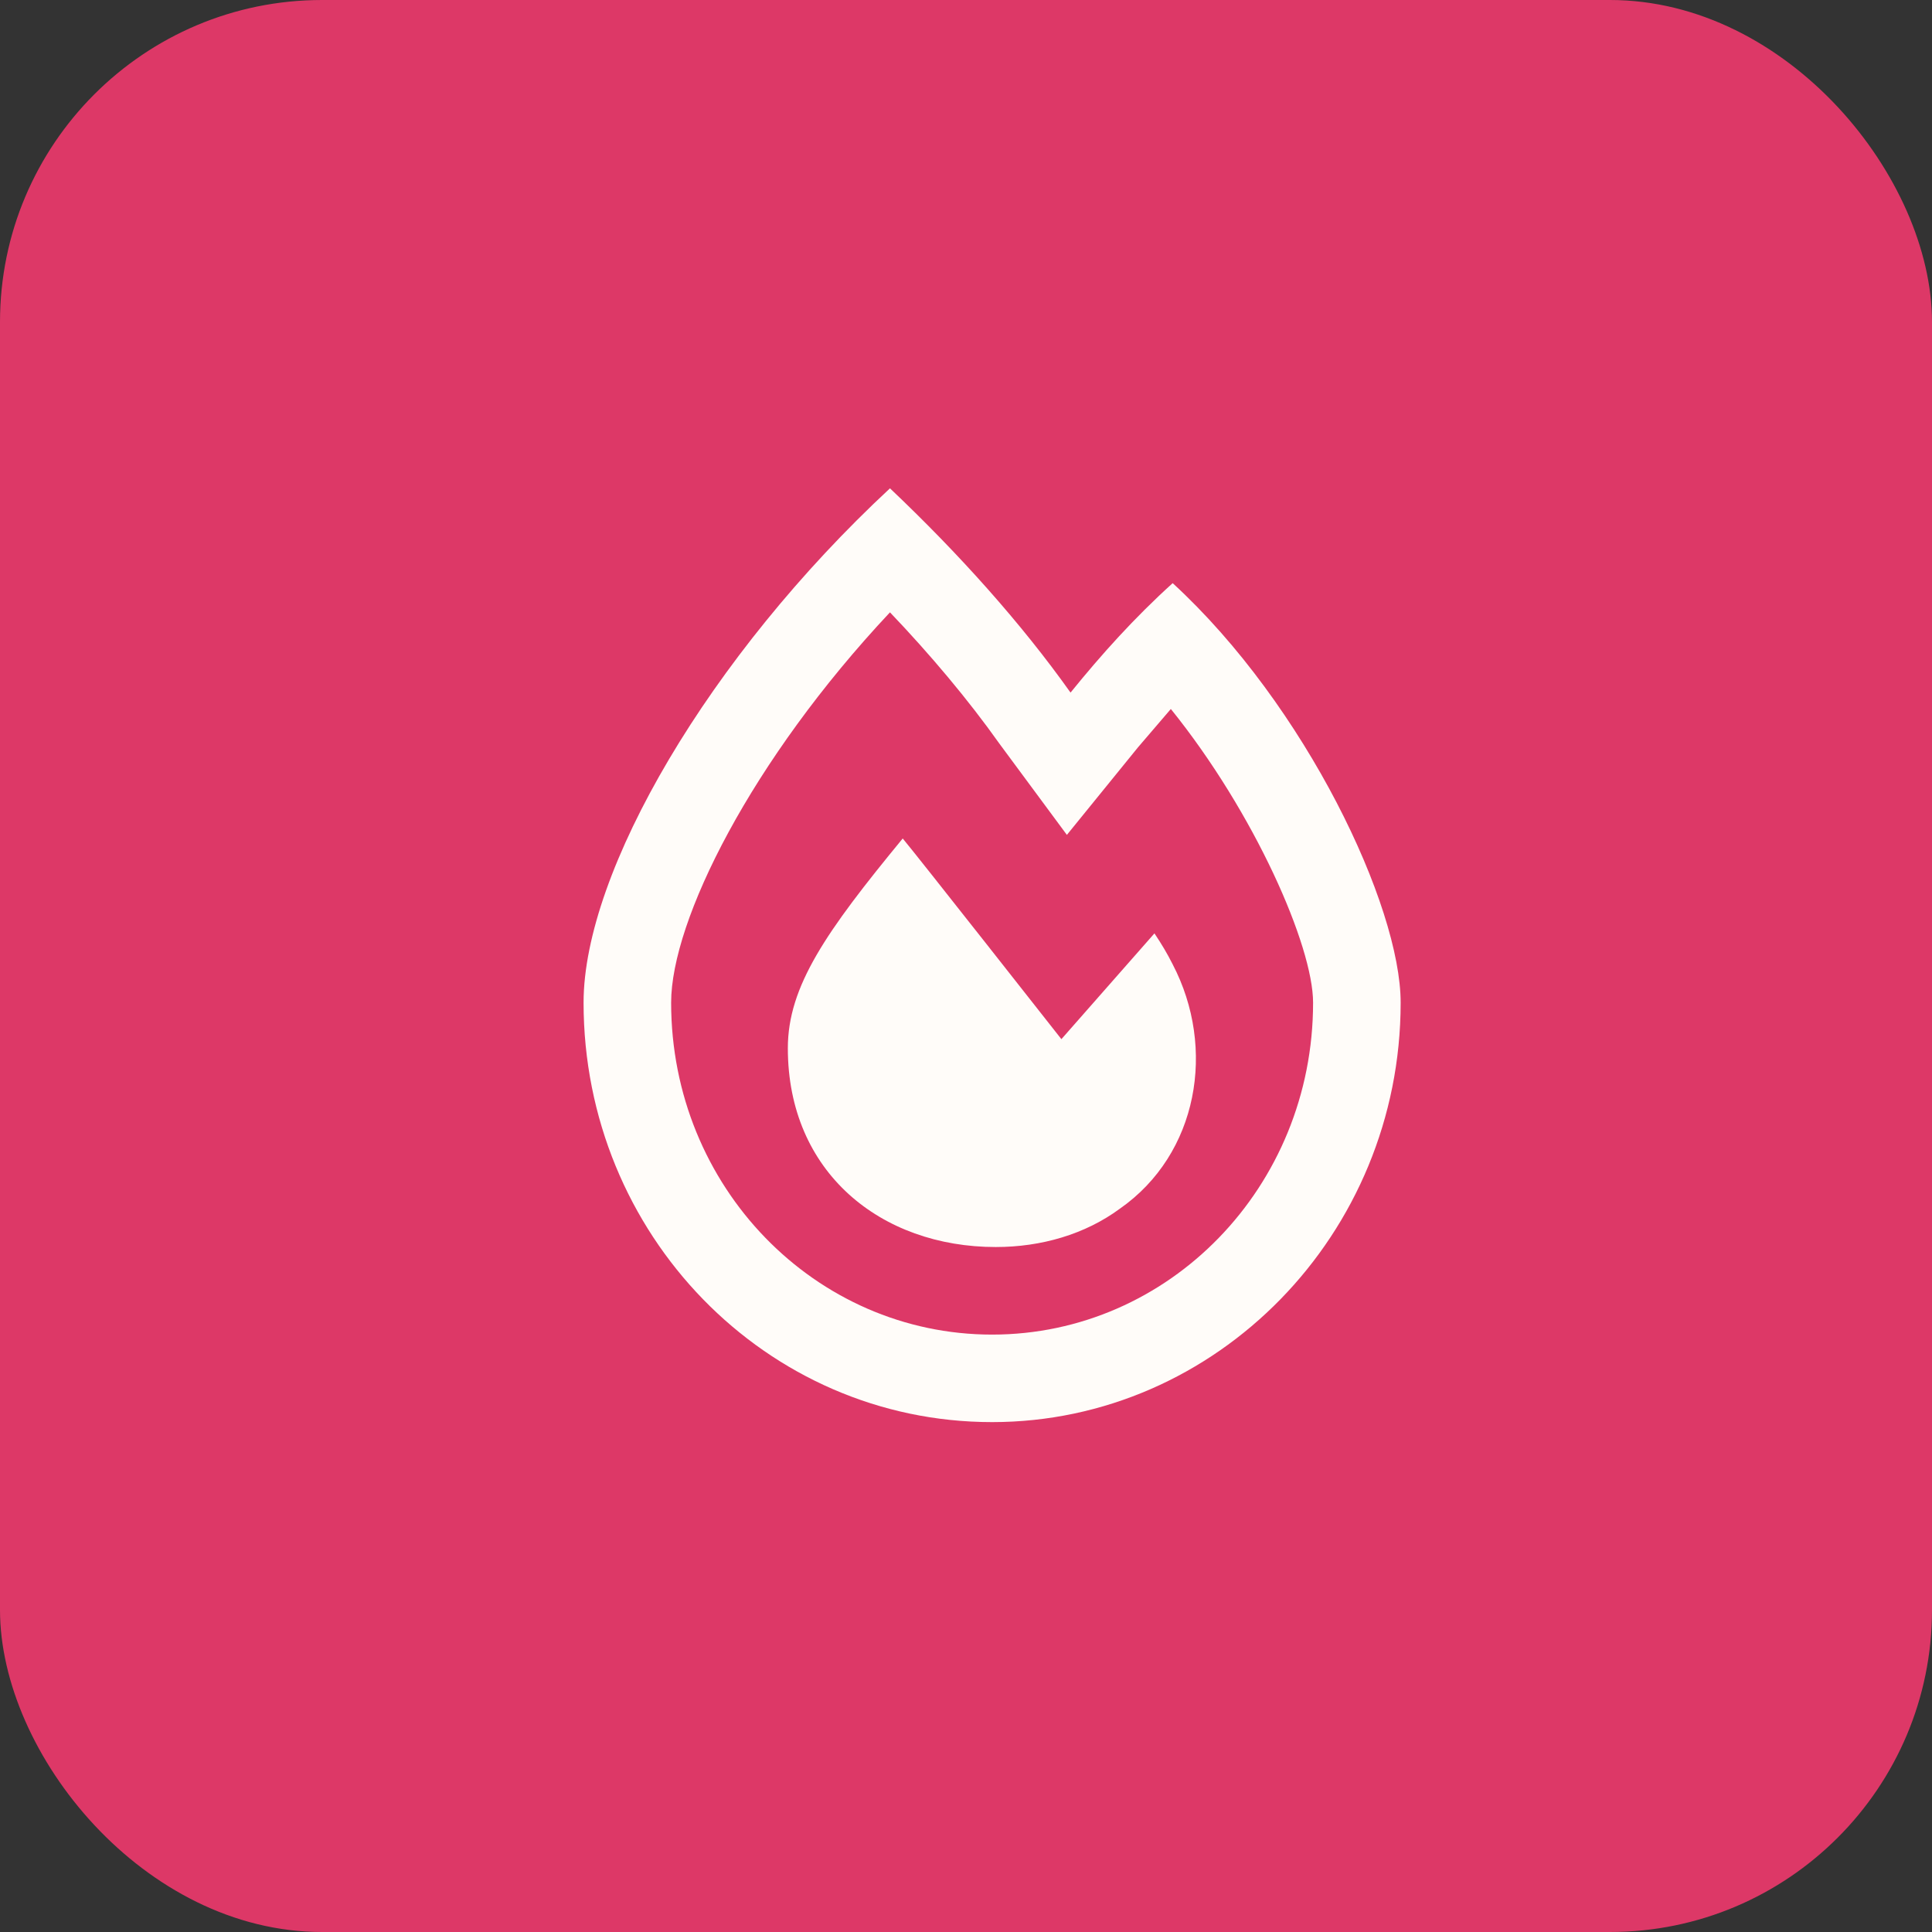<?xml version="1.0" encoding="UTF-8"?> <svg xmlns="http://www.w3.org/2000/svg" width="37" height="37" viewBox="0 0 37 37" fill="none"><rect x="0" y="0" width="37" height="37" fill="#333333" stroke="none"/><rect width="37" height="37" rx="6.167" fill="#DD3867"></rect><path d="M22.458 11.168C25.008 13.509 26.824 17.351 26.824 19.202C26.824 23.638 23.296 27.235 19 27.235C14.669 27.235 11.176 23.638 11.176 19.202C11.176 16.687 13.586 12.566 17.044 9.352C18.371 10.61 19.559 11.937 20.502 13.264C21.096 12.531 21.724 11.832 22.458 11.168ZM19 25.559C22.388 25.559 25.147 22.73 25.147 19.202C25.147 18.119 24.03 15.569 22.423 13.578C22.213 13.823 22.004 14.067 21.794 14.312L20.432 15.989L19.14 14.242C18.546 13.404 17.812 12.531 17.044 11.727C14.389 14.556 12.853 17.63 12.853 19.202C12.853 22.73 15.612 25.559 19 25.559ZM22.109 17.875C22.248 18.084 22.353 18.259 22.458 18.468C23.296 20.075 22.947 22.101 21.445 23.149C20.781 23.638 19.943 23.882 19.07 23.882C16.869 23.882 15.088 22.45 15.088 20.075C15.088 18.887 15.822 17.84 17.288 16.058C17.498 16.303 20.327 19.901 20.327 19.901L22.109 17.875Z" fill="#FFFCF9"></path></svg> 